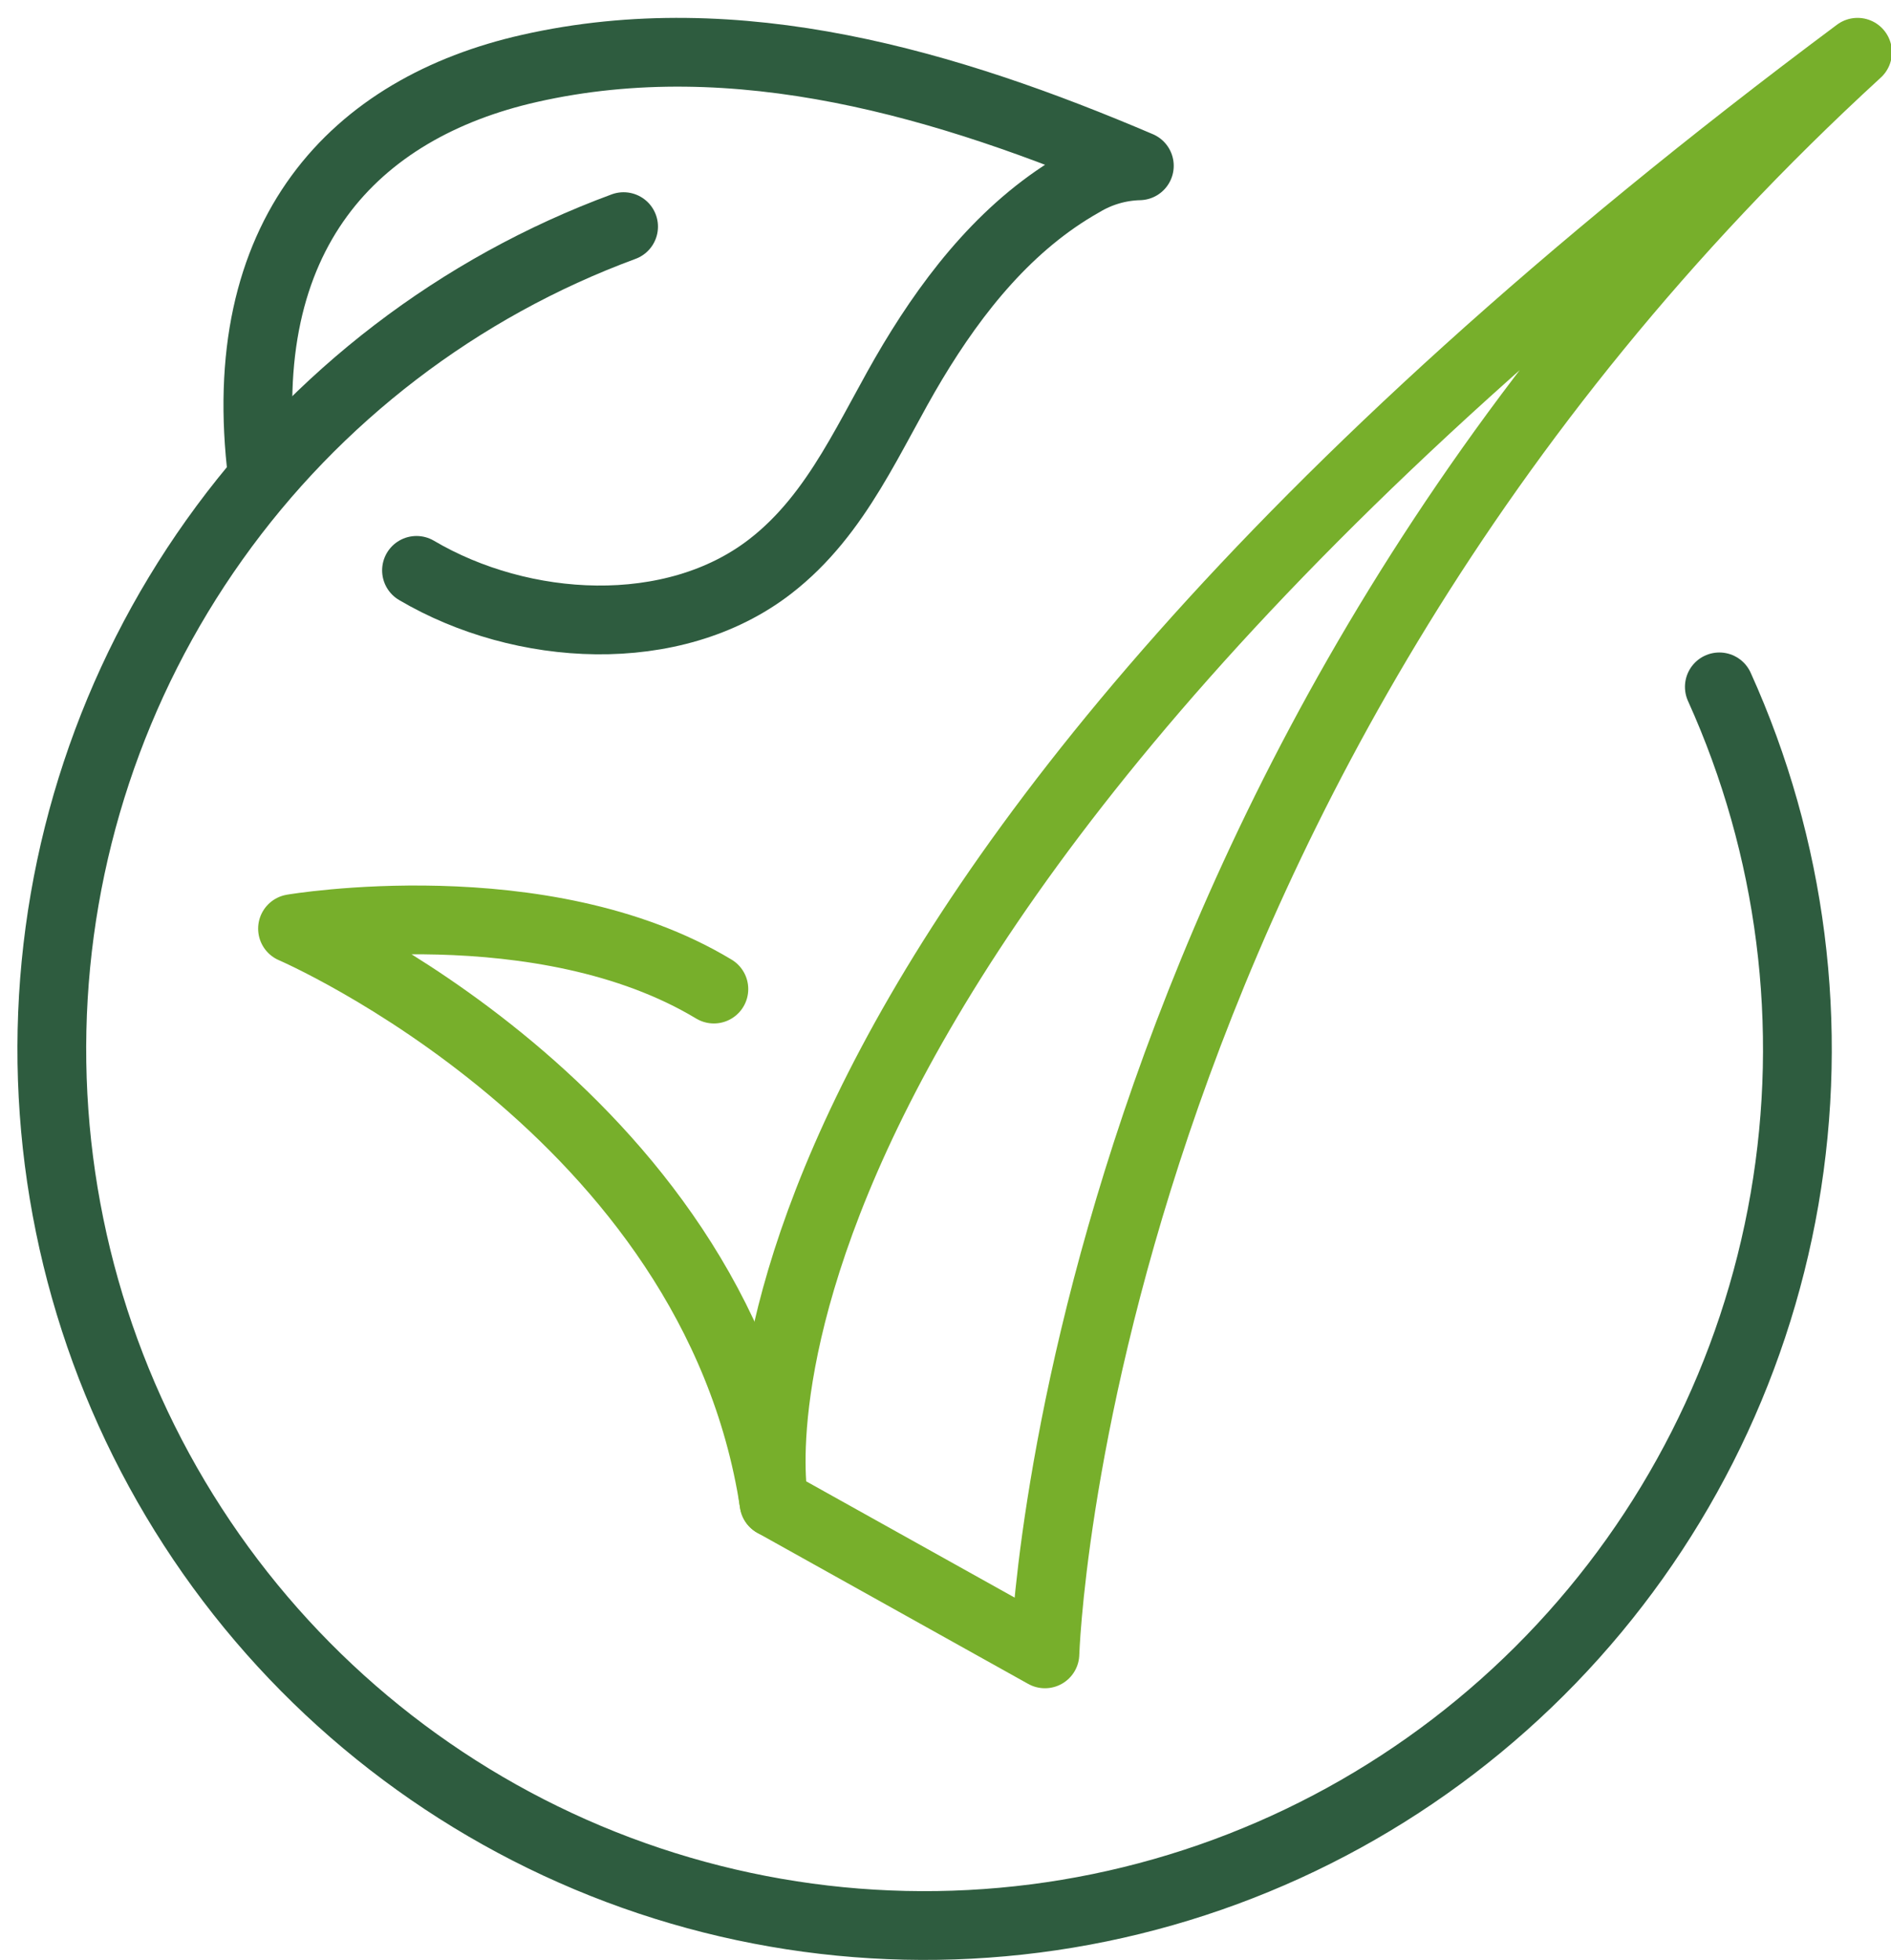 <svg width="55" height="57" viewBox="0 0 55 57" fill="none" xmlns="http://www.w3.org/2000/svg">
<path d="M7.632 13.824C6.757 6.793 10.33 3.135 15.399 1.99C21.452 0.619 27.586 2.454 33.138 4.822C32.55 4.837 31.977 5.004 31.473 5.308C29.348 6.505 27.787 8.454 26.547 10.519C25.306 12.585 24.398 14.933 22.399 16.476C19.574 18.66 15.178 18.396 12.114 16.588" stroke="#2E5C3F" stroke-width="2" stroke-linecap="round" stroke-linejoin="round"/>
<path d="M50.007 19.976C52.115 24.639 52.776 29.831 51.903 34.877C51.03 39.923 48.663 44.587 45.11 48.262C41.558 51.938 36.985 54.453 31.988 55.481C26.991 56.509 21.802 56.002 17.096 54.026C12.39 52.049 8.386 48.696 5.607 44.401C2.827 40.107 1.401 35.072 1.513 29.952C1.625 24.832 3.271 19.865 6.237 15.698C9.202 11.531 13.349 8.357 18.137 6.591" stroke="#2E5C3F" stroke-width="2" stroke-linecap="round" stroke-linejoin="round"/>
<path d="M22.514 43.705C20.763 32.28 8.508 27.007 8.508 27.007C8.508 27.007 15.789 25.768 20.763 28.765" stroke="#77AF2B" stroke-width="2" stroke-linecap="round" stroke-linejoin="round"/>
<path d="M54.027 1.52C19.211 27.485 22.514 43.705 22.514 43.705L30.392 48.099C30.392 48.099 31.147 22.491 54.027 1.52Z" stroke="#77AF2B" stroke-width="2" stroke-linecap="round" stroke-linejoin="round"/>
</svg>
